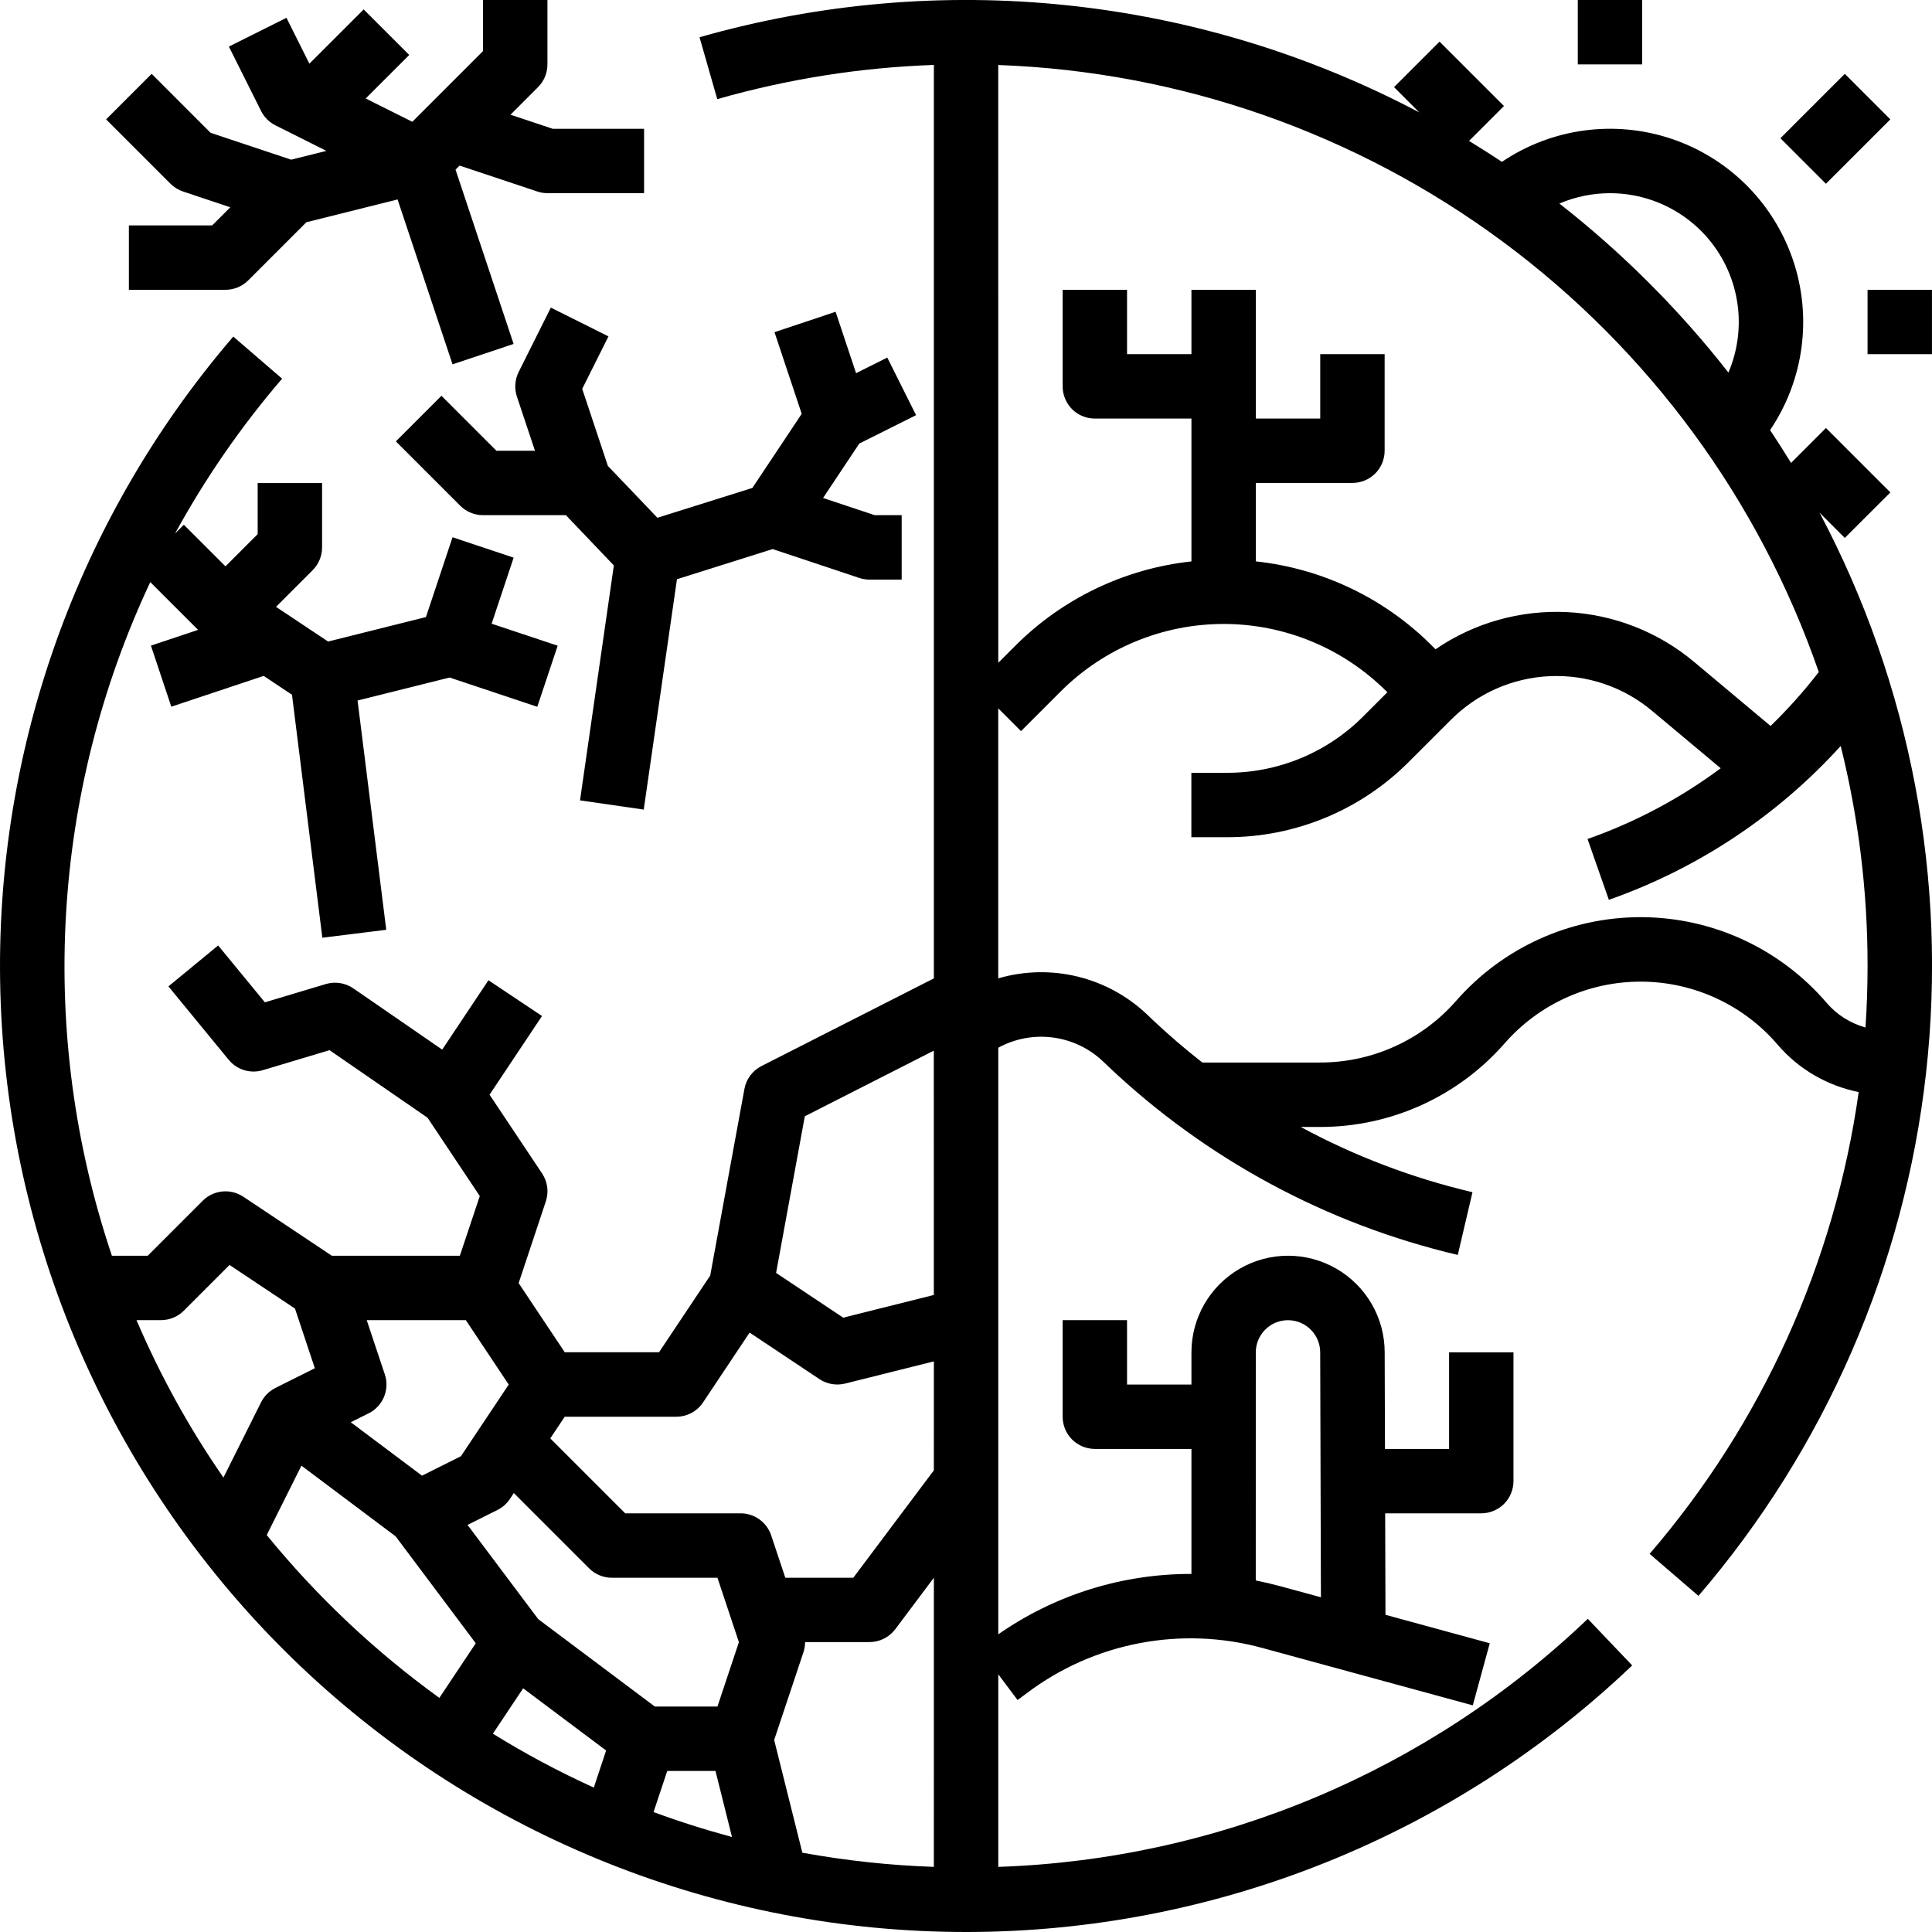 <svg width="51" height="51" viewBox="0 0 51 51" fill="none" xmlns="http://www.w3.org/2000/svg">
<g clip-path="url(#clip0_286_886)">
<path d="M14.451 1.7V0H12.751V1.348L10.884 3.215L9.653 2.6L10.803 1.451L9.6 0.249L8.167 1.681L7.562 0.47L6.042 1.23L6.892 2.93C6.974 3.094 7.108 3.228 7.272 3.309L8.616 3.983L7.686 4.215L5.56 3.507L4.003 1.949L2.801 3.151L4.501 4.851C4.595 4.944 4.708 5.014 4.834 5.056L6.079 5.472L5.601 5.95H3.402V7.65H5.952C6.177 7.65 6.394 7.56 6.553 7.401L8.087 5.867L10.495 5.265L11.946 9.618L13.558 9.079L12.025 4.478L12.132 4.371L14.183 5.055C14.27 5.084 14.36 5.099 14.452 5.099H17.002V3.4H14.59L13.476 3.028L14.203 2.3C14.362 2.141 14.451 1.925 14.451 1.7Z" fill="black"/>
<path d="M17.354 13.668L16.047 12.3L15.369 10.265L16.062 8.88L14.541 8.12L13.691 9.82C13.591 10.022 13.574 10.255 13.645 10.469L14.122 11.899H13.104L11.653 10.448L10.45 11.651L12.15 13.351C12.309 13.51 12.526 13.599 12.751 13.599H14.938L16.204 14.926L15.311 21.128L16.993 21.371L17.87 15.29L20.395 14.494L22.683 15.257V15.256C22.77 15.286 22.86 15.3 22.953 15.3H23.802V13.599H23.09L21.727 13.145L22.684 11.708L24.182 10.959L23.422 9.439L22.598 9.851L22.058 8.23L20.445 8.769L21.163 10.924L19.861 12.88L17.354 13.668Z" fill="black"/>
<path d="M41.65 0H43.349V1.7H41.65V0Z" fill="black"/>
<path d="M49.299 7.65H50.999V9.349H49.299V7.65Z" fill="black"/>
<path d="M46.998 3.649L48.698 1.949L49.9 3.151L48.2 4.851L46.998 3.649Z" fill="black"/>
<path d="M48.698 14.2L49.901 12.998L48.201 11.298L47.279 12.22C47.1 11.928 46.916 11.639 46.726 11.353C47.617 10.034 47.841 8.375 47.332 6.868C46.823 5.36 45.639 4.176 44.132 3.667C42.624 3.158 40.965 3.382 39.646 4.273C39.361 4.082 39.072 3.899 38.779 3.72L39.701 2.798L38.001 1.099L36.799 2.3L37.467 2.968C31.626 -0.118 24.819 -0.83 18.466 0.983L18.934 2.617C20.796 2.085 22.716 1.781 24.652 1.714V25.827L20.102 28.141C19.866 28.261 19.698 28.485 19.651 28.745L18.748 33.671L17.397 35.696H14.908L13.691 33.871L14.408 31.715C14.492 31.467 14.455 31.194 14.309 30.975L12.923 28.897L14.308 26.82L12.894 25.876L11.673 27.707L9.328 26.091C9.115 25.945 8.848 25.903 8.602 25.976L6.992 26.459L5.759 24.958L4.446 26.038L6.037 27.976C6.255 28.241 6.609 28.349 6.938 28.25L8.699 27.722L11.286 29.505L12.665 31.573L12.139 33.148H8.759L6.424 31.591C6.087 31.367 5.638 31.41 5.351 31.697L3.9 33.148H2.954C0.987 27.312 1.349 20.941 3.967 15.366L5.229 16.627L3.984 17.043L4.522 18.655L6.961 17.842L7.708 18.34L8.509 24.754L10.196 24.544L9.439 18.492L11.868 17.885L14.183 18.657L14.721 17.045L12.978 16.464L13.559 14.72L11.946 14.182L11.244 16.289L8.661 16.935L7.286 16.019L8.253 15.052C8.412 14.893 8.502 14.677 8.502 14.452V12.752H6.802V14.1L5.952 14.95L4.853 13.852L4.621 14.084C5.417 12.626 6.365 11.256 7.447 9.996L6.158 8.885C1.894 13.848 -0.298 20.259 0.033 26.792C0.364 33.326 3.195 39.482 7.938 43.989C12.681 48.494 18.975 51.004 25.517 51C32.059 50.995 38.35 48.476 43.086 43.963L41.914 42.733C37.707 46.753 32.167 49.084 26.352 49.281V44.197L26.861 44.877L27.1 44.699C28.882 43.353 31.188 42.913 33.34 43.507L38.878 45.017L39.326 43.378L36.573 42.627L36.565 39.948H39.102C39.327 39.948 39.544 39.858 39.703 39.699C39.862 39.54 39.952 39.323 39.952 39.098V35.698H38.252V38.248H36.56L36.552 35.698C36.552 34.787 36.066 33.946 35.276 33.49C34.488 33.034 33.515 33.034 32.727 33.49C31.938 33.946 31.451 34.788 31.451 35.698V36.548H29.751V34.848H28.051V37.398C28.051 37.623 28.141 37.84 28.3 37.999C28.459 38.158 28.676 38.248 28.901 38.248H31.451V41.548C29.628 41.543 27.846 42.099 26.352 43.142V27.657C26.793 27.416 27.298 27.322 27.796 27.388C28.294 27.454 28.758 27.675 29.121 28.023L29.26 28.155C31.841 30.598 35.022 32.314 38.482 33.127L38.87 31.471C37.289 31.1 35.764 30.521 34.336 29.749H34.853C36.718 29.749 38.492 28.944 39.719 27.541C40.625 26.506 41.932 25.912 43.307 25.913H43.331C44.714 25.92 46.027 26.527 46.926 27.578C47.479 28.223 48.233 28.662 49.065 28.827C48.43 33.336 46.514 37.567 43.546 41.018L44.835 42.127C48.179 38.234 50.273 33.424 50.843 28.324C51.413 23.224 50.434 18.069 48.032 13.534L48.698 14.2ZM10.158 36.28L9.681 34.849H12.297L13.429 36.549L12.168 38.44L11.14 38.954L9.26 37.544L9.73 37.309H9.731C10.11 37.12 10.292 36.681 10.158 36.28ZM5.898 39.004C4.995 37.699 4.227 36.307 3.603 34.848H4.251C4.476 34.848 4.693 34.759 4.852 34.599L6.059 33.392L7.787 34.544L8.311 36.118L7.271 36.638C7.107 36.721 6.973 36.854 6.891 37.018L5.898 39.004ZM11.598 44.82C9.898 43.591 8.367 42.147 7.041 40.522L7.957 38.69L10.444 40.556L12.559 43.378L11.598 44.82ZM15.675 47.187C14.757 46.771 13.867 46.296 13.011 45.765L13.81 44.567L16 46.209L15.675 47.187ZM17.252 47.834L17.614 46.748H18.887L19.323 48.492C18.622 48.303 17.932 48.085 17.252 47.834ZM18.939 45.048H17.285L14.208 42.741L12.342 40.254L13.132 39.859C13.264 39.793 13.377 39.694 13.459 39.571L13.564 39.413L15.551 41.4C15.71 41.559 15.927 41.649 16.152 41.649H18.939L19.505 43.349L18.939 45.048ZM24.651 49.281C23.486 49.241 22.326 49.115 21.18 48.907L20.436 45.931L21.208 43.617C21.237 43.53 21.252 43.439 21.252 43.347H22.952C23.219 43.347 23.471 43.221 23.632 43.008L24.652 41.648L24.651 49.281ZM24.651 38.814L22.525 41.648H20.73L20.357 40.529C20.241 40.182 19.916 39.948 19.551 39.948H16.504L14.526 37.97L14.907 37.398H17.852C18.137 37.398 18.402 37.256 18.559 37.02L19.788 35.177L21.631 36.405C21.83 36.538 22.076 36.58 22.309 36.523L24.652 35.937L24.651 38.814ZM24.651 34.184L22.259 34.783L20.487 33.602L21.245 29.467L24.65 27.735L24.651 34.184ZM33.15 35.698C33.15 35.473 33.24 35.257 33.4 35.098C33.559 34.938 33.776 34.849 34.001 34.85C34.47 34.851 34.851 35.232 34.85 35.702L34.869 42.164L33.785 41.869C33.574 41.812 33.362 41.763 33.149 41.72L33.15 35.698ZM42.5 5.1C43.642 5.1 44.708 5.673 45.337 6.626C45.966 7.579 46.074 8.784 45.626 9.835C44.325 8.172 42.827 6.674 41.164 5.373C41.587 5.193 42.041 5.1 42.5 5.1ZM26.351 1.716C31.156 1.89 35.796 3.514 39.662 6.374C43.528 9.234 46.438 13.196 48.011 17.74C47.622 18.244 47.196 18.72 46.739 19.164L44.718 17.471C43.773 16.679 42.594 16.218 41.362 16.158C40.13 16.099 38.912 16.442 37.894 17.139L37.801 17.046C36.551 15.793 34.91 15.008 33.151 14.819V12.748H35.701C35.926 12.748 36.143 12.659 36.302 12.5C36.462 12.34 36.551 12.124 36.551 11.898V9.349H34.851V11.049H33.151V7.65H31.451V9.349H29.751V7.65H28.051V10.199C28.051 10.425 28.141 10.641 28.3 10.801C28.459 10.96 28.676 11.049 28.901 11.049H31.451V14.82C29.692 15.01 28.051 15.796 26.801 17.047L26.352 17.496L26.351 1.716ZM48.59 19.692C49.063 21.592 49.301 23.541 49.299 25.498C49.299 26.041 49.281 26.584 49.244 27.123C48.844 27.012 48.486 26.785 48.216 26.47C46.995 25.045 45.215 24.22 43.339 24.211H43.306C41.441 24.211 39.667 25.017 38.438 26.42C37.533 27.455 36.225 28.048 34.851 28.048H31.739C31.285 27.694 30.849 27.318 30.427 26.921L30.288 26.788C29.242 25.788 27.741 25.421 26.351 25.826V18.699L26.952 19.3L28.003 18.249C29.143 17.111 30.69 16.471 32.3 16.471C33.912 16.471 35.457 17.111 36.597 18.249L36.623 18.274L35.991 18.906C35.038 19.866 33.738 20.404 32.385 20.4H31.449V22.1H32.385C34.188 22.105 35.92 21.388 37.193 20.108L38.291 19.011C38.987 18.307 39.922 17.893 40.911 17.849C41.9 17.805 42.869 18.136 43.624 18.776L45.422 20.28C44.351 21.076 43.166 21.705 41.907 22.148L42.47 23.753C44.817 22.928 46.92 21.533 48.59 19.692Z" fill="black"/>
</g>
<defs>
<clipPath id="clip0_286_886">
<rect width="51" height="51" fill="white"/>
</clipPath>
</defs>
</svg>
